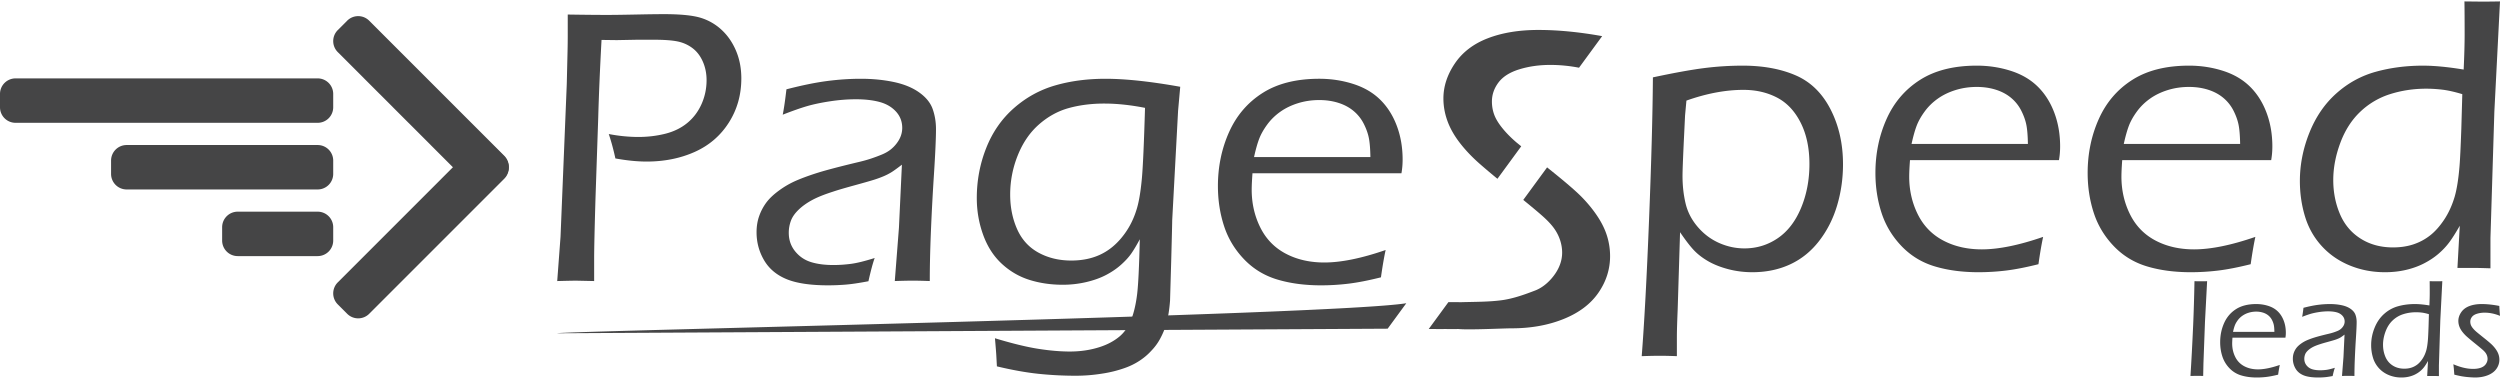 <svg xmlns="http://www.w3.org/2000/svg" fill-rule="evenodd" stroke-linejoin="round" stroke-miterlimit="1.414" clip-rule="evenodd" viewBox="0 0 1000 151"><g id="Gray" fill="#454546"><path d="M133.285 90.888a6.223 6.223 0 0 0-6.22-6.22H95.077a6.223 6.223 0 0 0-6.22 6.22v5.332a6.223 6.223 0 0 0 6.22 6.22h31.988a6.223 6.223 0 0 0 6.22-6.22v-5.332zm0-26.657a6.223 6.223 0 0 0-6.22-6.22H50.648a6.223 6.223 0 0 0-6.22 6.22v5.332a6.223 6.223 0 0 0 6.22 6.22h76.417a6.223 6.223 0 0 0 6.22-6.22v-5.332zm0-26.657a6.223 6.223 0 0 0-6.22-6.22H6.22A6.223 6.223 0 0 0 0 37.574v5.332a6.223 6.223 0 0 0 6.22 6.22h120.845a6.223 6.223 0 0 0 6.22-6.22v-5.332zm68.422 33.53a6.223 6.223 0 0 0 0-8.797L147.672 8.272a6.223 6.223 0 0 0-8.796 0l-3.77 3.77a6.223 6.223 0 0 0 0 8.796l54.035 54.035a6.221 6.221 0 0 0 8.796 0l3.77-3.769z"/><path d="M135.106 121.752a6.223 6.223 0 0 1 0-8.796l54.035-54.035a6.221 6.221 0 0 1 8.796 0l3.77 3.769a6.223 6.223 0 0 1 0 8.797l-54.035 54.035a6.223 6.223 0 0 1-8.796 0l-3.77-3.77z"/><path fill-rule="nonzero" d="m222.887 112.417 1.325-17.728 2.496-61.072.311-13.12c.052-2.083.078-4.139.078-6.17V5.814c6.509.105 11.794.157 15.855.157 2.448 0 6.197-.052 11.248-.157 5.05-.104 8.825-.156 11.324-.156 6.613 0 11.508.482 14.684 1.445a21.409 21.409 0 0 1 8.436 4.842c2.448 2.265 4.374 5.063 5.78 8.395 1.406 3.333 2.108 7.003 2.108 11.012 0 6.56-1.666 12.457-4.998 17.689-3.332 5.233-7.874 9.137-13.628 11.715-5.753 2.577-12.17 3.865-19.251 3.865-3.748 0-7.913-.416-12.495-1.249-.781-3.593-1.666-6.847-2.655-9.762 4.061.781 8.018 1.171 11.87 1.171 3.749 0 7.329-.429 10.739-1.288 3.41-.859 6.339-2.291 8.786-4.296 2.447-2.004 4.347-4.516 5.701-7.536 1.353-3.02 2.03-6.222 2.03-9.606 0-2.655-.494-5.115-1.484-7.38-.989-2.265-2.356-4.061-4.1-5.389-1.744-1.327-3.722-2.226-5.935-2.694-2.213-.469-5.428-.703-9.645-.703h-6.56l-8.2.156-6.092-.078c-.622 11.402-1.063 21.763-1.323 31.083l-1.088 32.097c-.363 12.184-.544 20.332-.544 24.445v8.825l-7.269-.156c-.886 0-3.388.052-7.504.156zm90.202-66.539c.469-2.291.963-5.675 1.484-10.152 6.248-1.614 11.675-2.721 16.283-3.32 4.608-.598 9.098-.898 13.472-.898 4.686 0 9.072.43 13.159 1.289 4.087.859 7.484 2.252 10.192 4.178 2.707 1.927 4.503 4.139 5.388 6.638.886 2.499 1.328 5.181 1.328 8.044 0 3.593-.271 9.619-.814 18.08a966.025 966.025 0 0 0-1.242 23.468c-.285 7.185-.427 13.589-.427 19.212-2.815-.104-5.108-.156-6.88-.156-1.668 0-4.04.052-7.115.156l1.659-21.321 1.186-25.225c-1.824 1.406-3.191 2.395-4.103 2.968a22.774 22.774 0 0 1-3.087 1.601c-1.147.494-2.41.963-3.791 1.405-1.38.443-4.064 1.211-8.049 2.304-3.986 1.094-6.813 1.927-8.481 2.499-3.594 1.146-6.434 2.291-8.518 3.437-2.084 1.145-3.83 2.395-5.237 3.748-1.407 1.354-2.397 2.708-2.969 4.061a13.754 13.754 0 0 0-1.017 5.233c0 2.811.833 5.258 2.499 7.341 1.666 2.083 3.762 3.527 6.287 4.334 2.525.807 5.558 1.211 9.098 1.211 2.187 0 4.478-.152 6.873-.456 2.395-.304 5.597-1.089 9.606-2.356-.729 2.014-1.562 5.112-2.499 9.294-3.801.729-6.899 1.184-9.294 1.367a89.88 89.88 0 0 1-6.794.273c-7.133 0-12.704-.833-16.713-2.499-4.009-1.666-7.003-4.204-8.981-7.615-1.979-3.41-2.968-7.12-2.968-11.128 0-2.343.351-4.504 1.054-6.483a20.494 20.494 0 0 1 2.852-5.388c1.197-1.614 2.903-3.228 5.115-4.842a35.709 35.709 0 0 1 6.952-3.983c2.421-1.041 5.246-2.07 8.475-3.085 3.229-1.015 8.41-2.382 15.544-4.1 2.291-.521 4.243-1.054 5.858-1.601a67.984 67.984 0 0 0 4.296-1.601c1.249-.521 2.343-1.132 3.28-1.835a13.387 13.387 0 0 0 2.578-2.578c.781-1.015 1.354-2.043 1.718-3.084a9.395 9.395 0 0 0 .547-3.124c0-2.551-.833-4.738-2.5-6.56-1.666-1.823-3.84-3.098-6.522-3.827-2.682-.729-5.845-1.093-9.491-1.093-3.384 0-6.86.273-10.427.82-3.567.546-6.64 1.197-9.217 1.952-2.578.755-5.793 1.887-9.647 3.397zm84.891 89.421c6.873 2.083 12.626 3.488 17.26 4.217 4.634.729 8.851 1.094 12.651 1.094 4.322 0 8.331-.599 12.027-1.797 3.072-.989 5.701-2.394 7.888-4.217 1.666-1.405 3.046-3.228 4.139-5.467 1.354-2.967 2.317-6.742 2.89-11.324.464-3.696.826-11.063 1.084-22.101-1.25 2.343-2.382 4.243-3.397 5.701-1.015 1.458-2.381 2.955-4.1 4.491-1.718 1.536-3.722 2.902-6.012 4.1-2.291 1.197-4.946 2.147-7.965 2.85a41.187 41.187 0 0 1-9.37 1.055c-4.737 0-9.175-.651-13.314-1.953-4.138-1.301-7.834-3.462-11.088-6.482-3.254-3.02-5.726-6.872-7.418-11.558-1.692-4.686-2.538-9.58-2.538-14.682 0-7.029 1.263-13.719 3.788-20.071 2.525-6.352 6.222-11.663 11.09-15.932 4.868-4.269 10.361-7.289 16.478-9.059 6.118-1.771 12.821-2.656 20.11-2.656 8.018 0 17.989 1.068 29.911 3.202l-.861 9.606-2.352 43.813c0 .885-.13 6.195-.391 15.931l-.47 16.166c-.26 3.437-.729 6.456-1.406 9.06a31.234 31.234 0 0 1-2.498 6.091 21.304 21.304 0 0 1-3.514 4.842c-1.354 1.51-2.941 2.864-4.763 4.061a26.639 26.639 0 0 1-5.856 2.89 48.095 48.095 0 0 1-9.058 2.265 66.456 66.456 0 0 1-10.619.859c-5.101 0-10.111-.261-15.03-.781-4.919-.521-10.424-1.51-16.515-2.968l-.234-4.295c-.052-1.042-.234-3.358-.547-6.951zm60.03-92.154c-5.828-1.146-11.266-1.718-16.314-1.718-5.1 0-9.822.598-14.168 1.796-4.345 1.197-8.326 3.384-11.942 6.56-3.617 3.176-6.44 7.289-8.47 12.339a41.737 41.737 0 0 0-3.044 15.698c0 5.05.924 9.658 2.771 13.823 1.848 4.165 4.697 7.302 8.547 9.411 3.851 2.108 8.222 3.163 13.114 3.163 4.215 0 7.974-.742 11.279-2.226 3.304-1.484 6.232-3.762 8.782-6.834 2.654-3.176 4.631-6.82 5.932-10.933.989-2.916 1.744-7.237 2.265-12.964.415-4.582.832-13.954 1.248-28.115zm96.242 56.854c-.625 2.864-1.249 6.508-1.874 10.934-4.998 1.249-9.333 2.096-13.003 2.538a91.504 91.504 0 0 1-10.973.664c-6.508 0-12.352-.781-17.533-2.343-5.18-1.562-9.618-4.282-13.315-8.161-3.697-3.879-6.352-8.317-7.966-13.316-1.614-4.998-2.421-10.282-2.421-15.853 0-7.758 1.484-14.956 4.452-21.594 2.967-6.638 7.432-11.858 13.393-15.659 5.962-3.8 13.524-5.701 22.687-5.701 4.738 0 9.268.69 13.589 2.07 4.322 1.38 7.914 3.475 10.778 6.287 2.863 2.811 5.076 6.287 6.638 10.426 1.562 4.139 2.343 8.655 2.343 13.549 0 1.875-.156 3.697-.469 5.467H500.99c-.208 2.864-.312 5.051-.312 6.56 0 5.467 1.145 10.504 3.436 15.112 2.291 4.608 5.675 8.096 10.153 10.465 4.477 2.369 9.632 3.554 15.463 3.554 6.716 0 14.89-1.667 24.522-4.999zm-52.637-37.174h46.546c-.052-3.28-.261-5.831-.625-7.653-.365-1.823-1.041-3.71-2.031-5.662a16.14 16.14 0 0 0-4.022-5.077c-1.692-1.431-3.722-2.525-6.091-3.28-2.369-.755-4.933-1.132-7.693-1.132-2.967 0-5.792.416-8.473 1.249-2.682.833-5.05 1.979-7.107 3.437-2.057 1.458-3.801 3.163-5.232 5.115-1.432 1.952-2.5 3.84-3.202 5.662-.703 1.822-1.393 4.269-2.07 7.341z"/><path d="m562.519 121.29-7.46 10.186-332.172 1.833c0-.866 310.419-7.198 339.632-12.019zm56.321-54.344.658.535c6.505 5.189 10.961 9.024 13.367 11.506 2.407 2.482 4.475 5.039 6.204 7.671 1.73 2.632 2.99 5.245 3.779 7.84a27.15 27.15 0 0 1 1.185 7.953c0 5.264-1.561 10.152-4.682 14.665-3.12 4.512-7.764 8.009-13.931 10.491-6.167 2.481-13.086 3.722-20.757 3.722-3.233 0-16.887.696-21.249.283l-3.636.004c-.744.014-1.518-.028-3.14.012l-5.142-.038 7.871-10.746 5.212.025c6.037-.157 10.743-.114 15.819-.749 5.074-.634 10.111-2.565 13.646-3.914 3.534-1.349 6.394-4.242 8.161-6.903 1.767-2.661 2.651-5.415 2.651-8.262 0-1.575-.245-3.149-.733-4.723a17.5 17.5 0 0 0-2.2-4.553c-.978-1.461-2.425-3.073-4.343-4.834-1.497-1.374-4.252-3.701-8.277-6.963l9.537-13.022zm12.771-39.859a60.382 60.382 0 0 0-11.493-1.119c-4.437 0-8.555.583-12.352 1.748-3.798 1.166-6.581 2.914-8.348 5.246-1.767 2.331-2.651 4.888-2.651 7.671 0 1.805.301 3.534.902 5.189.602 1.654 1.674 3.44 3.215 5.358 1.542 1.918 3.403 3.817 5.584 5.697l2.021 1.645-9.517 12.994a283.228 283.228 0 0 1-7.112-6.009c-3.121-2.745-5.791-5.566-8.009-8.461-2.219-2.895-3.855-5.81-4.907-8.742-1.053-2.933-1.58-5.904-1.58-8.912 0-4.813 1.523-9.476 4.569-13.988 3.046-4.512 7.445-7.878 13.198-10.096 5.753-2.219 12.503-3.328 20.249-3.328 7.793 0 16.287.824 25.484 2.473l-9.253 12.634z"/><path fill-rule="nonzero" d="M656.686 142.467c1.047-13.432 2.029-31.707 2.945-54.824.917-23.116 1.427-42.016 1.532-56.698 8.535-1.822 15.367-3.059 20.493-3.71 5.127-.65 10.267-.976 15.42-.976 8.119 0 15.172 1.289 21.157 3.866 5.985 2.577 10.644 7.107 13.975 13.589 3.33 6.482 4.996 13.81 4.996 21.984 0 5.675-.782 11.155-2.345 16.44-1.563 5.284-3.947 10.009-7.151 14.174-3.204 4.165-7.072 7.302-11.605 9.411-4.533 2.108-9.587 3.163-15.162 3.163-3.333 0-6.537-.404-9.612-1.211-3.074-.807-5.744-1.861-8.011-3.163-2.266-1.301-4.168-2.759-5.704-4.373-1.537-1.614-3.4-4.035-5.588-7.263l-.953 30.926c-.212 5.051-.319 8.695-.319 10.934v7.731a178.83 178.83 0 0 0-6.917-.156c-1.814 0-4.197.052-7.151.156zM674.57 40.239l-.546 5.935-.391 8.122a1136.32 1136.32 0 0 0-.469 10.426c-.104 2.681-.156 4.569-.156 5.662 0 3.853.404 7.497 1.211 10.934.807 3.436 2.421 6.573 4.842 9.41 2.421 2.838 5.271 4.985 8.551 6.443 3.28 1.458 6.665 2.187 10.153 2.187 4.894 0 9.333-1.354 13.315-4.061 3.983-2.707 7.094-6.742 9.333-12.105s3.358-11.22 3.358-17.572c0-6.404-1.171-11.923-3.514-16.556-2.343-4.634-5.493-7.979-9.45-10.036-3.957-2.056-8.434-3.085-13.433-3.085-7.132 0-14.734 1.432-22.804 4.296zM817.253 94.75c-.625 2.864-1.249 6.508-1.874 10.934-4.998 1.249-9.333 2.095-13.003 2.538a91.504 91.504 0 0 1-10.973.664c-6.508 0-12.352-.781-17.533-2.343-5.18-1.562-9.619-4.282-13.315-8.161-3.697-3.879-6.352-8.318-7.966-13.316-1.614-4.998-2.421-10.283-2.421-15.853 0-7.758 1.484-14.956 4.452-21.594 2.967-6.638 7.432-11.858 13.393-15.659 5.962-3.8 13.524-5.701 22.687-5.701 4.738 0 9.268.69 13.589 2.07 4.322 1.38 7.914 3.475 10.778 6.287 2.863 2.811 5.076 6.286 6.638 10.426 1.562 4.139 2.343 8.655 2.343 13.549 0 1.875-.157 3.697-.469 5.467h-59.588c-.208 2.864-.312 5.05-.312 6.56 0 5.467 1.145 10.504 3.436 15.112 2.291 4.608 5.675 8.096 10.153 10.465 4.477 2.369 9.632 3.553 15.463 3.553 6.716 0 14.89-1.666 24.522-4.998zm-52.637-37.174h46.546c-.052-3.28-.261-5.831-.625-7.653-.365-1.823-1.041-3.71-2.031-5.662a16.154 16.154 0 0 0-4.022-5.077c-1.692-1.431-3.722-2.525-6.091-3.28-2.369-.755-4.933-1.132-7.693-1.132-2.967 0-5.792.416-8.473 1.249-2.682.833-5.05 1.979-7.107 3.437-2.057 1.457-3.801 3.163-5.233 5.115-1.431 1.952-2.499 3.84-3.202 5.662-.702 1.822-1.392 4.269-2.069 7.341zM902.145 94.75c-.625 2.864-1.25 6.508-1.875 10.934-4.998 1.249-9.332 2.095-13.003 2.538-3.67.443-7.328.664-10.972.664-6.509 0-12.353-.781-17.533-2.343-5.181-1.562-9.619-4.282-13.316-8.161-3.696-3.879-6.352-8.318-7.966-13.316-1.614-4.998-2.421-10.283-2.421-15.853 0-7.758 1.484-14.956 4.452-21.594 2.968-6.638 7.432-11.858 13.393-15.659 5.962-3.8 13.524-5.701 22.688-5.701 4.738 0 9.267.69 13.588 2.07 4.322 1.38 7.914 3.475 10.778 6.287 2.863 2.811 5.076 6.286 6.638 10.426 1.562 4.139 2.343 8.655 2.343 13.549 0 1.875-.156 3.697-.469 5.467h-59.588c-.208 2.864-.312 5.05-.312 6.56 0 5.467 1.146 10.504 3.436 15.112 2.291 4.608 5.675 8.096 10.153 10.465 4.478 2.369 9.632 3.553 15.463 3.553 6.716 0 14.891-1.666 24.523-4.998zm-52.638-37.174h46.546c-.052-3.28-.26-5.831-.625-7.653-.364-1.823-1.041-3.71-2.03-5.662a16.168 16.168 0 0 0-4.022-5.077c-1.692-1.431-3.723-2.525-6.092-3.28-2.369-.755-4.933-1.132-7.692-1.132-2.968 0-5.793.416-8.474 1.249-2.681.833-5.05 1.979-7.107 3.437-2.056 1.457-3.8 3.163-5.232 5.115-1.432 1.952-2.499 3.84-3.202 5.662-.703 1.822-1.393 4.269-2.07 7.341zm146.671 49.748c-3.072-.104-5.208-.156-6.406-.156h-6.797l.933-16.869c-1.666 2.915-3.097 5.167-4.295 6.755-1.197 1.588-2.616 3.085-4.256 4.491-1.639 1.405-3.539 2.668-5.7 3.787-2.161 1.12-4.569 1.992-7.224 2.617-2.655.624-5.467.937-8.435.937-5.049 0-9.773-.911-14.173-2.734-4.399-1.822-8.135-4.425-11.206-7.809-3.072-3.384-5.284-7.328-6.638-11.832-1.353-4.504-2.03-9.202-2.03-14.096 0-6.561 1.275-13.017 3.826-19.368 2.551-6.352 6.156-11.598 10.815-15.737 4.659-4.139 9.93-7.016 15.813-8.63 5.882-1.614 12.129-2.421 18.741-2.421 4.58 0 10.02.521 16.319 1.562.26-5.675.39-10.387.39-14.135 0-5.415-.026-9.788-.078-13.121l7.111.078c1.772 0 4.143-.026 7.112-.078l-2.261 44.112-1.56 50.525v12.122h-.001zM984.92 37.661c-3.123-.937-5.791-1.535-8.004-1.796-2.212-.26-4.36-.39-6.442-.39-4.997 0-9.773.716-14.328 2.147a30.605 30.605 0 0 0-12.026 7.068c-3.462 3.28-6.13 7.445-8.004 12.496-1.874 5.05-2.811 9.996-2.811 14.838 0 4.842.885 9.359 2.655 13.55 1.77 4.191 4.516 7.471 8.238 9.84 3.722 2.369 8.056 3.553 13.001 3.553 2.968 0 5.675-.403 8.122-1.21a21.973 21.973 0 0 0 6.676-3.553c2.004-1.562 3.891-3.671 5.661-6.326 1.77-2.656 3.176-5.727 4.216-9.216.885-3.072 1.536-7.211 1.953-12.417.208-2.551.442-7.471.702-14.76l.391-13.824zM876.183 150.389c.37-5.702.73-12.458 1.08-20.27.24-5.684.416-11.561.527-17.633l2.584.028c.538 0 1.362-.009 2.474-.028l-.858 16.3-.61 16.494-.11 5.109a79.165 79.165 0 0 0-2.446-.055c-.222 0-1.103.018-2.641.055zm35.738-4.415c-.223 1.018-.445 2.314-.667 3.888-1.777.444-3.318.745-4.623.902a32.646 32.646 0 0 1-3.902.236c-2.314 0-4.392-.278-6.233-.833a10.696 10.696 0 0 1-4.735-2.902 12.242 12.242 0 0 1-2.832-4.734c-.574-1.777-.861-3.656-.861-5.637 0-2.758.528-5.318 1.583-7.678 1.055-2.36 2.642-4.216 4.762-5.567 2.12-1.352 4.808-2.027 8.067-2.027 1.684 0 3.295.245 4.831.736 1.537.49 2.814 1.235 3.832 2.235 1.018.999 1.805 2.235 2.36 3.707.556 1.472.833 3.077.833 4.818 0 .666-.055 1.314-.166 1.943h-21.187a34.765 34.765 0 0 0-.111 2.333c0 1.944.407 3.735 1.222 5.373.814 1.638 2.017 2.878 3.609 3.721 1.592.842 3.425 1.263 5.498 1.263 2.389 0 5.295-.592 8.72-1.777zm-18.716-13.217h16.55c-.019-1.167-.093-2.074-.222-2.722a7.942 7.942 0 0 0-.722-2.013 5.76 5.76 0 0 0-1.43-1.805c-.602-.509-1.324-.898-2.166-1.166a8.978 8.978 0 0 0-2.735-.403c-1.056 0-2.06.148-3.013.445a8.892 8.892 0 0 0-2.527 1.221 8.104 8.104 0 0 0-1.861 1.819c-.509.694-.888 1.365-1.138 2.013-.25.648-.495 1.518-.736 2.611zm27.657-6.026c.166-.815.342-2.018.527-3.61 2.222-.574 4.152-.967 5.79-1.18a37.139 37.139 0 0 1 4.79-.319c1.666 0 3.226.152 4.679.458 1.453.305 2.661.8 3.623 1.485.963.685 1.602 1.472 1.916 2.361.315.888.473 1.842.473 2.86 0 1.277-.097 3.42-.29 6.428a347.52 347.52 0 0 0-.442 8.344 174.825 174.825 0 0 0-.151 6.831 68.793 68.793 0 0 0-2.447-.055c-.593 0-1.436.018-2.529.055l.59-7.58.421-8.969c-.648.499-1.134.851-1.459 1.055-.324.203-.69.393-1.097.569-.408.176-.857.342-1.348.5-.491.157-1.445.43-2.862.819-1.417.389-2.422.685-3.015.888-1.278.408-2.287.815-3.028 1.222-.741.408-1.362.852-1.862 1.333s-.852.963-1.056 1.444a4.89 4.89 0 0 0-.361 1.86c0 1 .296 1.87.888 2.611a4.606 4.606 0 0 0 2.235 1.541c.898.287 1.977.43 3.235.43.778 0 1.592-.054 2.444-.162.852-.108 1.99-.387 3.415-.837-.259.715-.555 1.817-.888 3.304-1.352.259-2.453.421-3.305.486-.851.065-1.656.097-2.415.097-2.536 0-4.517-.296-5.943-.889-1.425-.592-2.489-1.494-3.193-2.707a7.75 7.75 0 0 1-1.055-3.957c0-.833.125-1.601.375-2.305a7.295 7.295 0 0 1 1.014-1.916c.425-.573 1.032-1.147 1.819-1.721a12.656 12.656 0 0 1 2.471-1.416 31.78 31.78 0 0 1 3.014-1.097c1.148-.361 2.99-.847 5.526-1.458a21.406 21.406 0 0 0 2.083-.569 24.498 24.498 0 0 0 1.527-.569 5.406 5.406 0 0 0 1.167-.653c.334-.25.64-.555.917-.916.278-.361.482-.727.611-1.097.13-.37.195-.741.195-1.111 0-.907-.297-1.684-.889-2.332-.593-.648-1.366-1.102-2.319-1.361-.954-.259-2.078-.389-3.375-.389-1.203 0-2.439.097-3.707.292-1.268.194-2.361.426-3.277.694-.917.268-2.06.671-3.43 1.208h-.002zm54.704 23.714a79.895 79.895 0 0 0-2.278-.056h-2.416l.332-5.998c-.593 1.037-1.102 1.838-1.528 2.402-.425.565-.93 1.097-1.513 1.597-.583.5-1.258.949-2.027 1.347-.768.398-1.624.708-2.568.93a13.07 13.07 0 0 1-2.999.333c-1.795 0-3.475-.324-5.04-.972-1.564-.648-2.892-1.573-3.984-2.777a10.792 10.792 0 0 1-2.36-4.206 17.333 17.333 0 0 1-.722-5.013c0-2.332.453-4.628 1.36-6.886s2.189-4.123 3.846-5.595a13.908 13.908 0 0 1 5.622-3.069c2.092-.573 4.313-.86 6.664-.86 1.628 0 3.562.185 5.802.555.092-2.018.139-3.693.139-5.026 0-1.925-.01-3.48-.028-4.665l2.528.028c.631 0 1.474-.009 2.53-.028l-.804 15.684-.555 17.965v4.31h-.001zm-4.003-24.769c-1.11-.333-2.059-.546-2.846-.639a19.715 19.715 0 0 0-2.29-.139c-1.777 0-3.475.255-5.095.764a10.89 10.89 0 0 0-4.276 2.513c-1.23 1.166-2.179 2.647-2.845 4.443-.667 1.795-1 3.554-1 5.276 0 1.721.315 3.327.944 4.817.629 1.491 1.606 2.657 2.929 3.499 1.324.842 2.865 1.263 4.623 1.263 1.055 0 2.018-.143 2.888-.43a7.82 7.82 0 0 0 2.373-1.263c.713-.556 1.384-1.305 2.013-2.25.63-.944 1.129-2.036 1.499-3.276.315-1.092.546-2.564.694-4.415.074-.907.158-2.657.25-5.248l.139-4.915zm10.166 24.186-.167-2.041c0-.224-.074-.932-.222-2.125 2.851 1.241 5.48 1.861 7.886 1.861 1.259 0 2.323-.166 3.193-.498.87-.332 1.523-.826 1.958-1.481.435-.655.653-1.333.653-2.034a3.91 3.91 0 0 0-.181-1.162 4.316 4.316 0 0 0-.541-1.121c-.241-.36-.597-.756-1.069-1.19-.473-.433-1.454-1.252-2.944-2.455a112.883 112.883 0 0 1-3.388-2.819 14.645 14.645 0 0 1-1.971-2.082c-.546-.713-.949-1.43-1.208-2.152a6.454 6.454 0 0 1-.389-2.194c0-1.185.375-2.332 1.125-3.443.75-1.111 1.833-1.939 3.249-2.485 1.416-.546 3.077-.819 4.984-.819 2.129 0 4.471.25 7.025.749.074 1.444.167 2.768.278 3.971-2.073-.851-4.119-1.277-6.137-1.277-1.091 0-2.104.143-3.039.43-.935.287-1.62.718-2.055 1.291-.435.574-.653 1.204-.653 1.889 0 .444.074.87.223 1.277.148.407.411.847.791 1.319.379.472.838.939 1.374 1.402.537.463 1.606 1.333 3.208 2.61 1.601 1.278 2.698 2.222 3.29 2.833.592.611 1.102 1.24 1.527 1.888.426.648.736 1.291.931 1.93.194.638.291 1.291.291 1.957 0 1.296-.384 2.5-1.152 3.61-.769 1.111-1.912 1.972-3.43 2.583-1.518.611-3.221.916-5.109.916-.796 0-1.731-.051-2.804-.153a31.886 31.886 0 0 1-2.736-.361 48.463 48.463 0 0 1-2.79-.624h-.001z"/></g></svg>